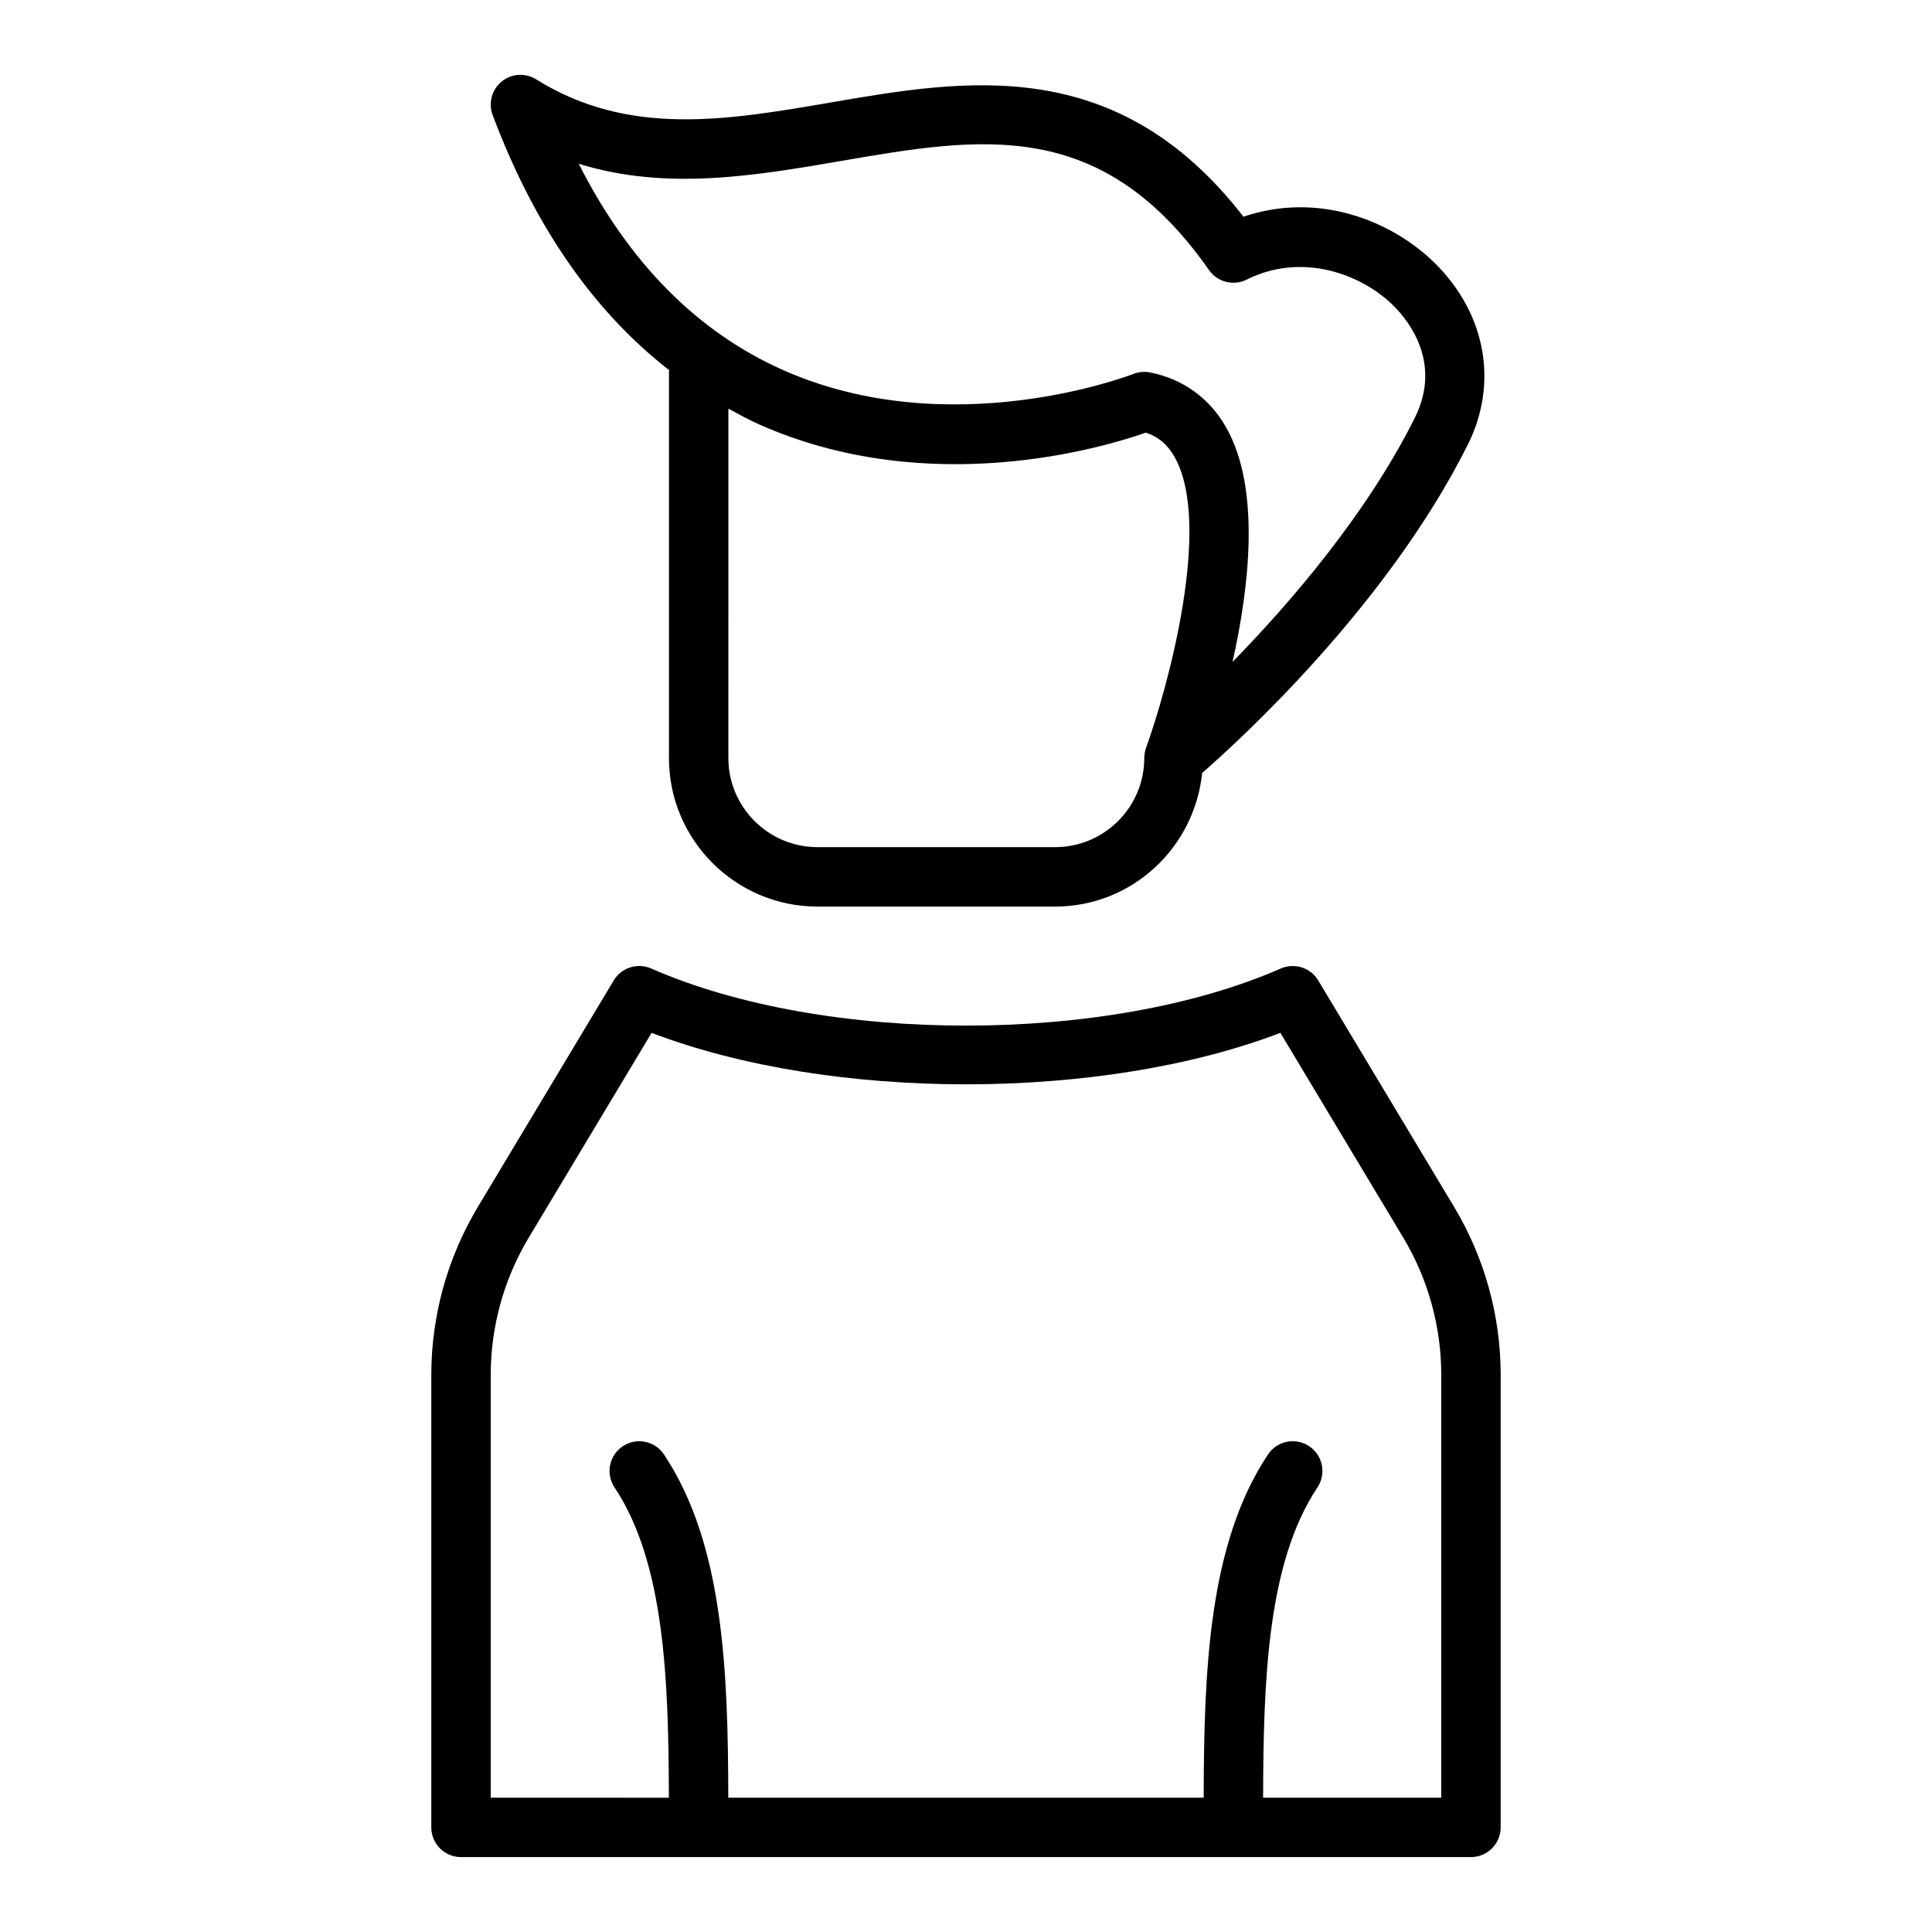 <?xml version="1.0" encoding="UTF-8"?>
<!-- Uploaded to: SVG Repo, www.svgrepo.com, Generator: SVG Repo Mixer Tools -->
<svg fill="#000000" width="800px" height="800px" version="1.1" viewBox="144 144 512 512" xmlns="http://www.w3.org/2000/svg">
 <g>
  <path d="m321.37 242.12c-0.012 0.152-0.09 0.277-0.09 0.434v102.34c0 21.703 17.66 39.359 39.359 39.359h62.977c20.348 0 36.941-15.578 38.961-35.402 10.109-8.816 49.121-44.441 70.418-87.031 8.086-16.18 4.828-34.516-8.512-47.855-11.562-11.566-31.195-19.246-50.957-12.535-33.539-43.312-73.656-36.414-109.21-30.301-27.609 4.75-53.688 9.234-78.223-6.102-2.859-1.785-6.551-1.555-9.152 0.586-2.613 2.133-3.574 5.695-2.391 8.855 11.059 29.496 26.785 52.09 46.82 67.656zm102.25 126.38h-62.977c-13.023 0-23.617-10.594-23.617-23.617l0.004-92.582c2.742 1.488 5.473 2.992 8.344 4.262 45 19.863 91.074 6.031 102.29 2.09 3.328 1.098 5.777 3.184 7.617 6.453 10.18 18.082-2.012 61.777-7.57 77.09-0.312 0.863-0.453 1.75-0.461 2.629 0.004 0.023-0.008 0.039-0.008 0.062 0 13.023-10.594 23.613-23.617 23.613zm-56.633-181.86c36.965-6.359 68.871-11.84 97.418 28.934 2.234 3.199 6.473 4.262 9.973 2.527 14.648-7.332 30.477-1.512 38.984 6.988 4.09 4.09 12.816 15.168 5.559 29.68-12.793 25.59-33.051 49.051-48.285 64.648 4.484-20.016 7.438-45.906-1.625-62.027-4.414-7.848-11.41-12.93-20.223-14.691-0.508-0.105-1.023-0.152-1.539-0.152-0.996 0-1.992 0.188-2.922 0.559-0.477 0.191-48.246 18.703-92.727-1.004-22.742-10.082-40.934-28.445-54.234-54.703 23.273 7.215 46.754 3.168 69.621-0.758z"/>
  <path d="m529.35 463.84-36.012-60.023c-2.035-3.394-6.277-4.734-9.914-3.156-46.004 20.184-120.86 20.184-166.86 0-3.633-1.586-7.875-0.242-9.914 3.156l-36.012 60.023c-8.07 13.453-12.34 28.859-12.34 44.547v119.89c0 4.352 3.523 7.871 7.871 7.871h267.65c4.348 0 7.871-3.519 7.871-7.871l0.004-119.89c0-15.688-4.266-31.094-12.344-44.547zm-3.402 156.57h-47.215c0.082-31.121 1.105-62.277 14.402-82.227 2.41-3.621 1.434-8.504-2.184-10.918-3.625-2.414-8.512-1.438-10.918 2.184-15.824 23.738-16.965 57.473-17.047 90.957l-125.98 0.004c-0.082-33.484-1.223-67.219-17.047-90.957-2.418-3.621-7.309-4.598-10.918-2.184-3.617 2.414-4.594 7.297-2.184 10.918 13.301 19.949 14.324 51.102 14.402 82.227l-47.211-0.004v-112.02c0-12.84 3.488-25.438 10.098-36.445l32.539-54.227c47.609 18.188 119.03 18.188 166.63 0l32.539 54.227c6.606 11.008 10.094 23.609 10.094 36.445z"/>
 </g>
</svg>